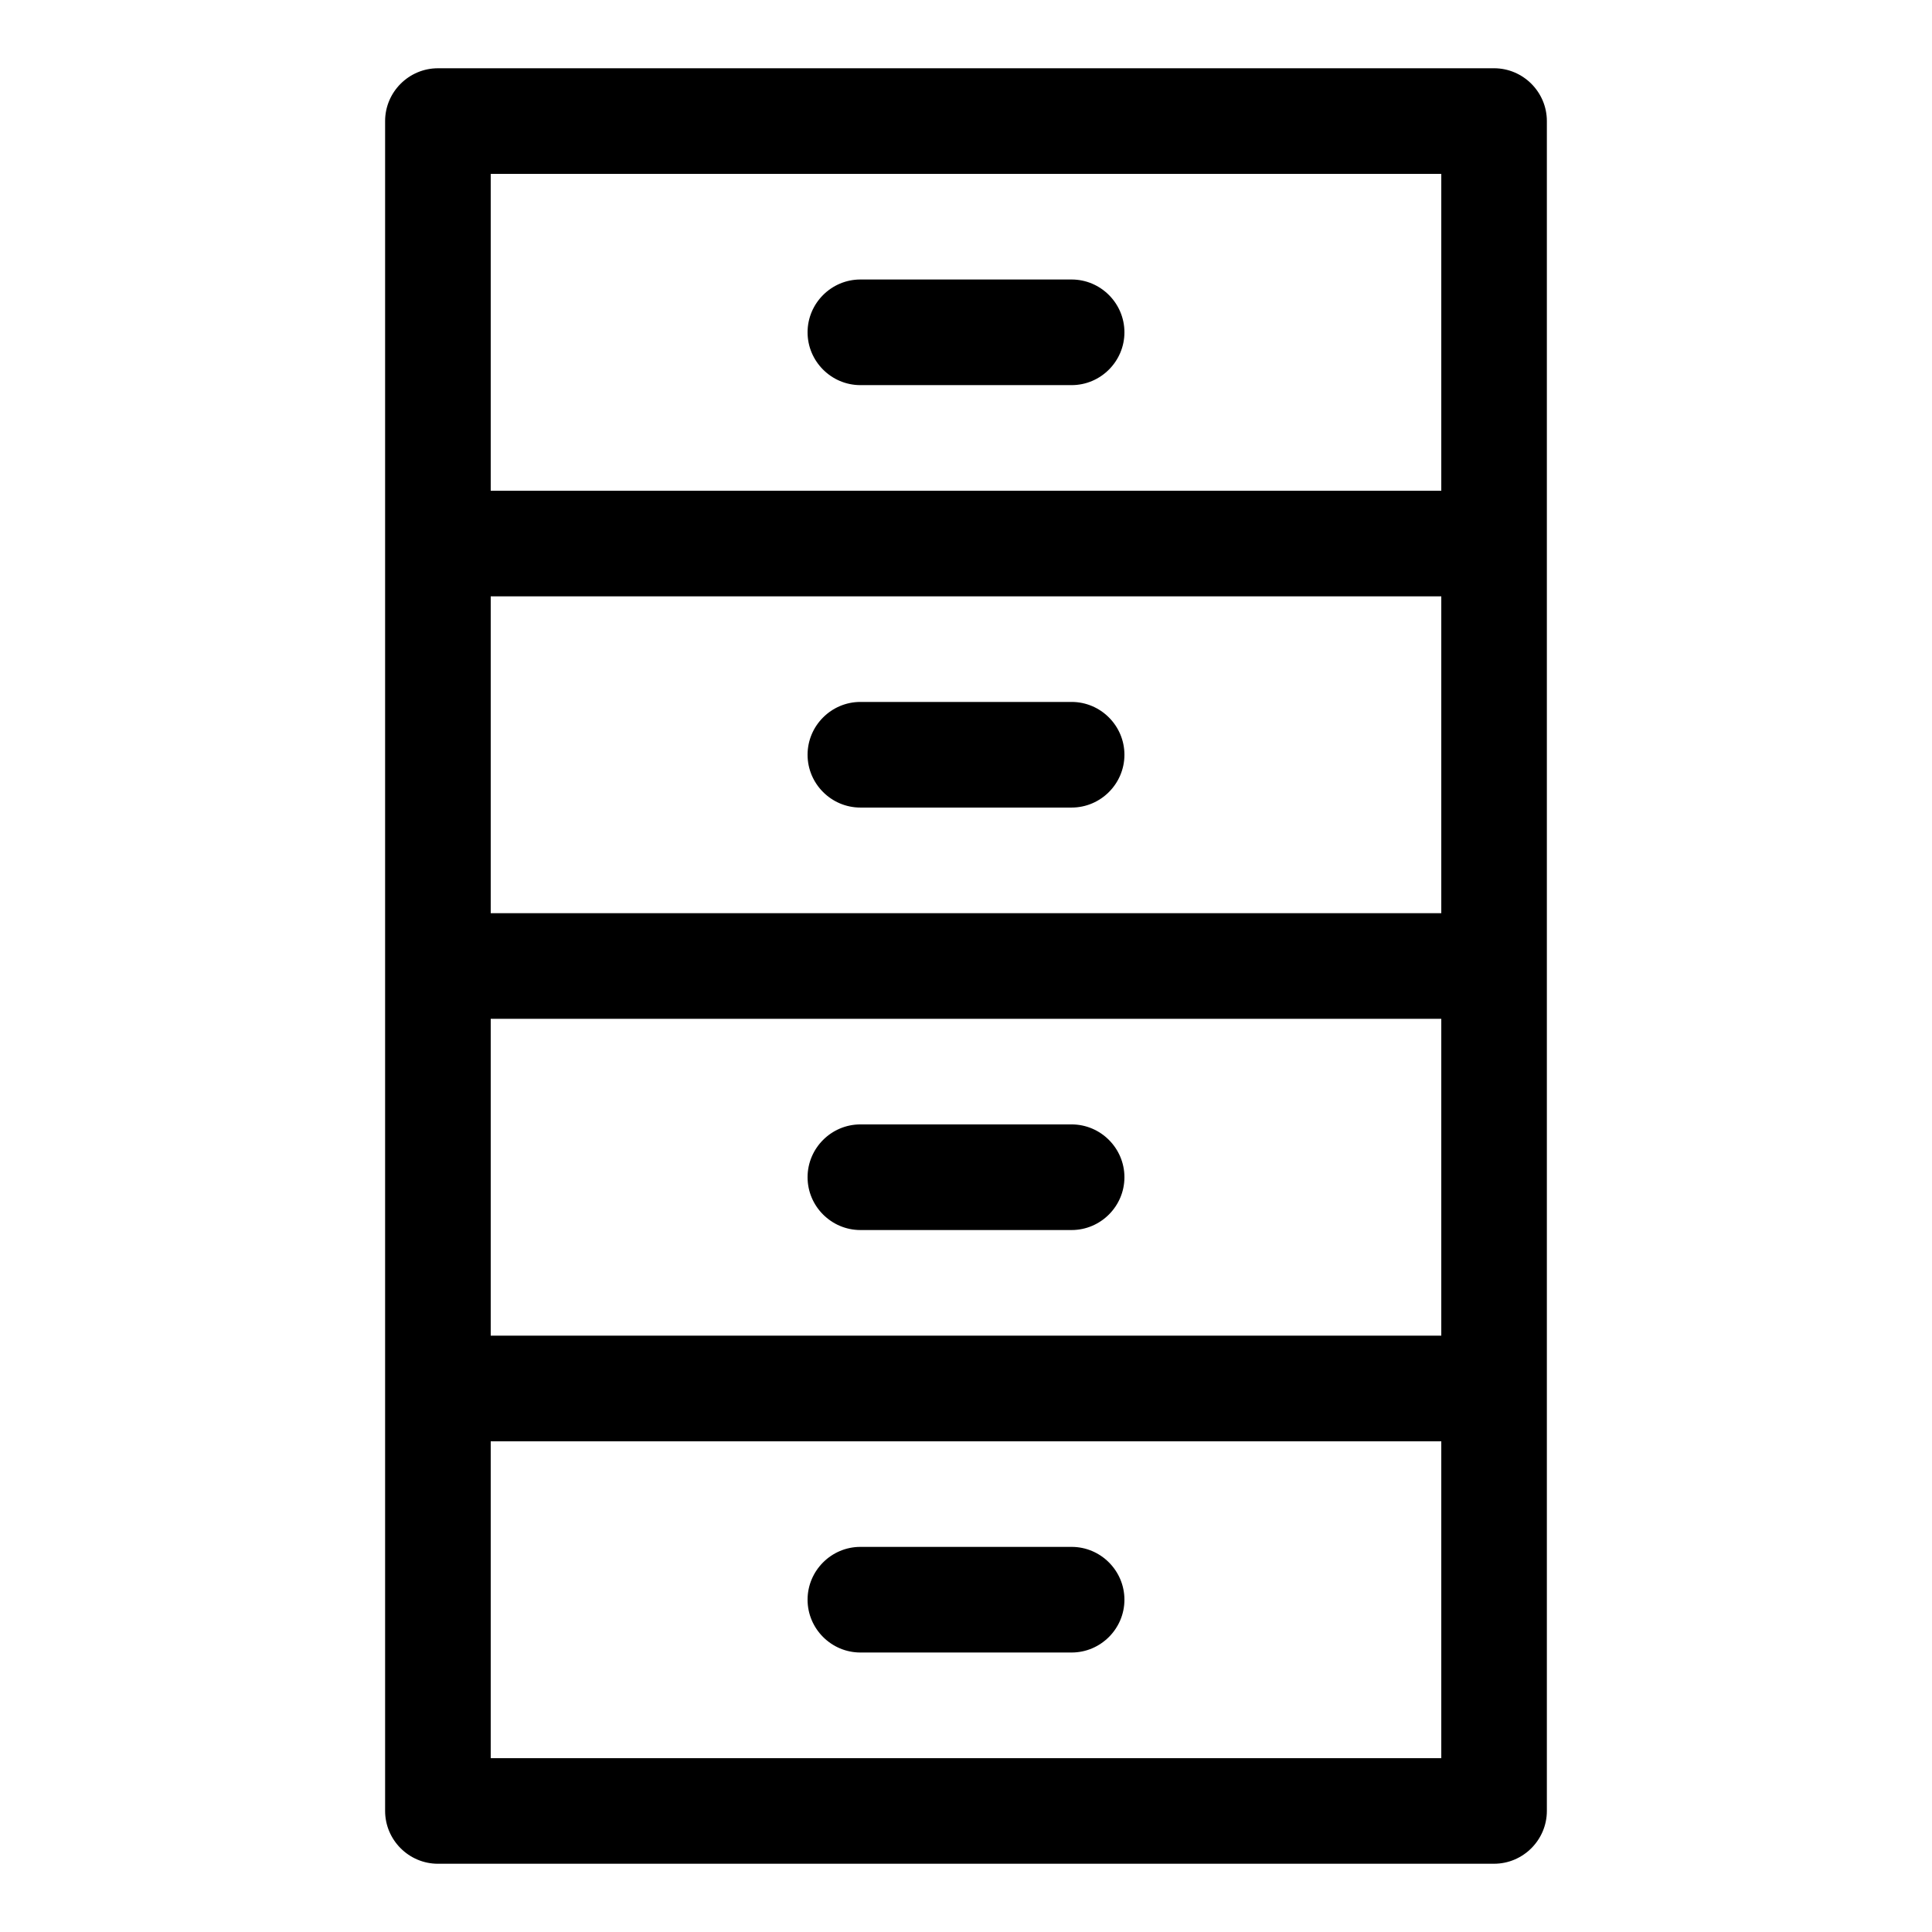 <?xml version="1.0" encoding="UTF-8"?>
<!-- Uploaded to: SVG Repo, www.svgrepo.com, Generator: SVG Repo Mixer Tools -->
<svg fill="#000000" width="800px" height="800px" version="1.1" viewBox="144 144 512 512" xmlns="http://www.w3.org/2000/svg">
 <g>
  <path d="m427.99 218.07h-55.98c-7.695 0-13.996 6.297-13.996 13.996 0 7.695 6.297 13.996 13.996 13.996h55.98c7.695 0 13.996-6.297 13.996-13.996s-6.301-13.996-13.996-13.996z"/>
  <path d="m427.99 330.02h-55.98c-7.695 0-13.996 6.297-13.996 13.996 0 7.695 6.297 13.996 13.996 13.996h55.98c7.695 0 13.996-6.297 13.996-13.996 0-7.695-6.301-13.996-13.996-13.996z"/>
  <path d="m427.99 441.98h-55.98c-7.695 0-13.996 6.297-13.996 13.996 0 7.695 6.297 13.996 13.996 13.996h55.98c7.695 0 13.996-6.297 13.996-13.996s-6.301-13.996-13.996-13.996z"/>
  <path d="m260.05 637.91h279.89c7.695 0 13.996-6.297 13.996-13.996v-447.83c0-7.695-6.297-13.996-13.996-13.996l-279.89 0.004c-7.695 0-13.992 6.297-13.992 13.992v447.83c0 7.699 6.297 14 13.992 14zm13.996-447.83h251.91v83.969h-251.91zm0 111.96h251.91v83.969h-251.91zm0 111.96h251.91v83.969h-251.91zm0 111.96h251.91v83.969h-251.91z"/>
  <path d="m427.99 553.94h-55.98c-7.695 0-13.996 6.297-13.996 13.996 0 7.695 6.297 13.996 13.996 13.996h55.98c7.695 0 13.996-6.297 13.996-13.996s-6.301-13.996-13.996-13.996z"/>
 </g>
</svg>